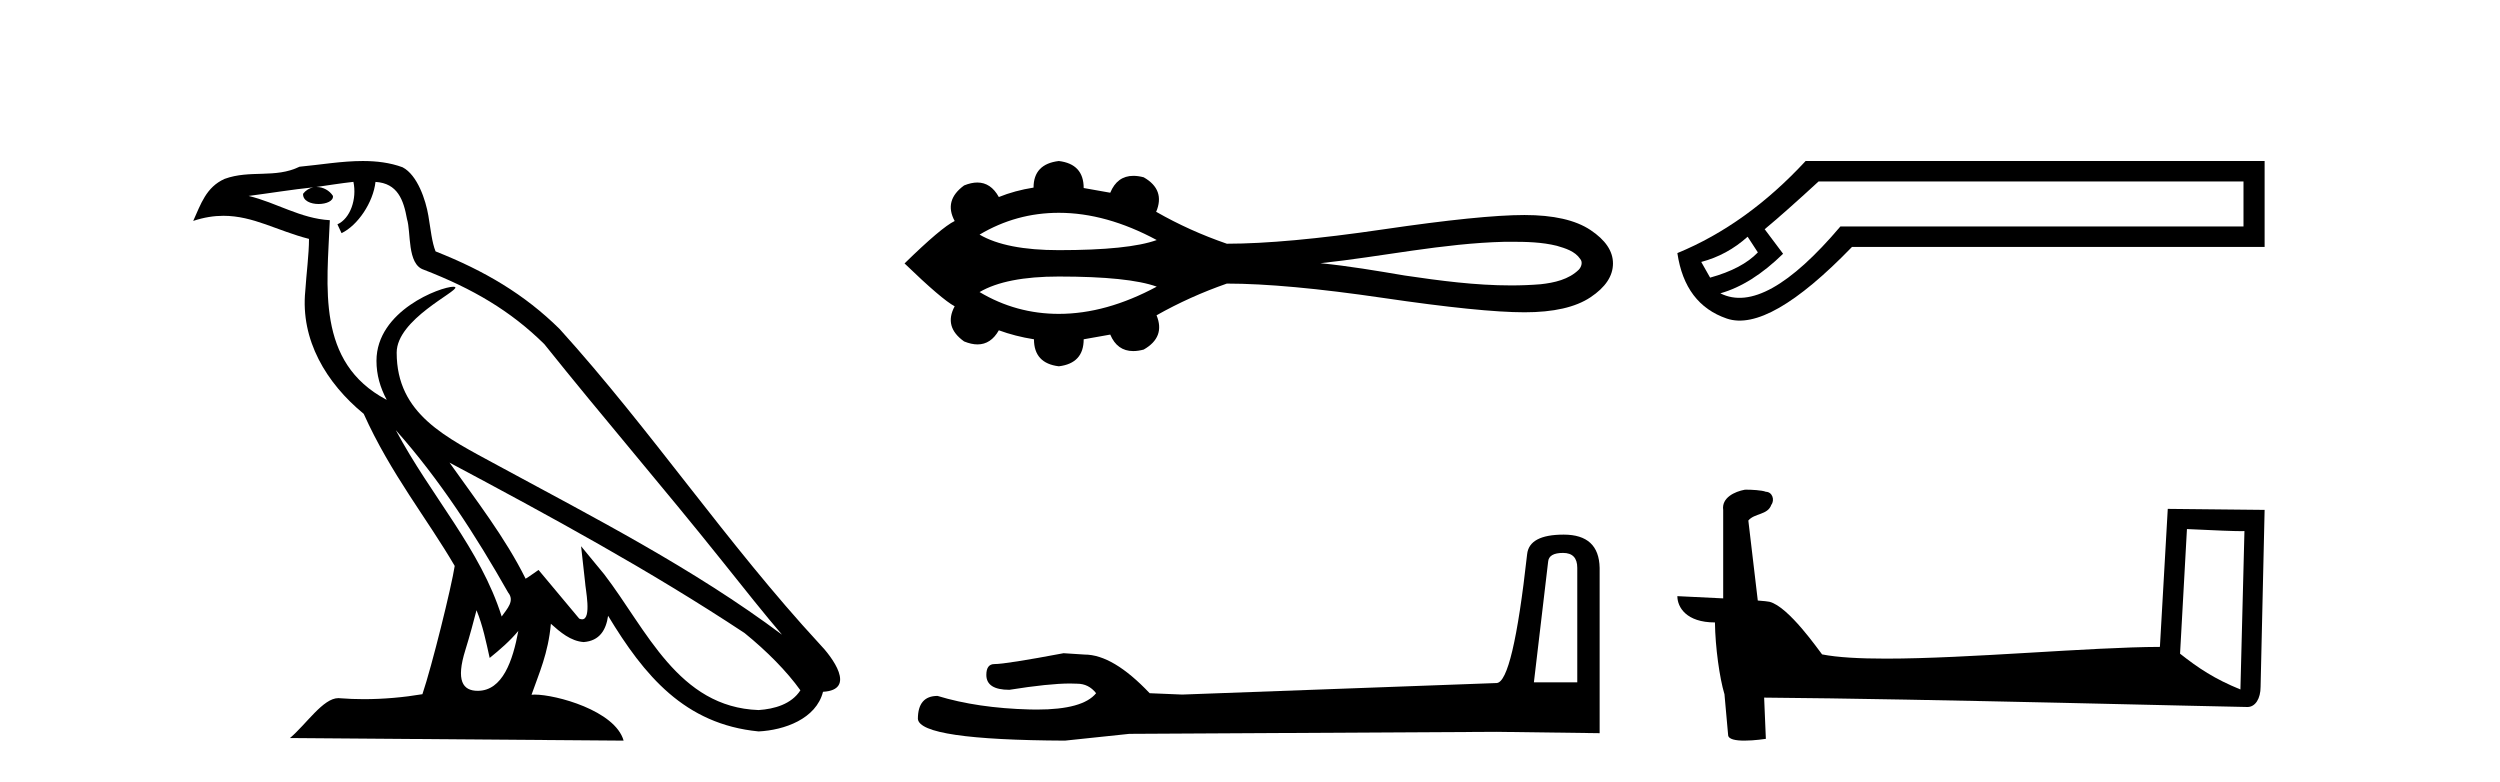 <?xml version='1.0' encoding='UTF-8' standalone='yes'?><svg xmlns='http://www.w3.org/2000/svg' xmlns:xlink='http://www.w3.org/1999/xlink' width='131.0' height='41.0' ><path d='M 20.74 22.54 L 20.74 22.54 C 23.034 25.118 24.933 28.06 26.626 31.048 C 26.982 31.486 26.582 31.888 26.288 32.305 C 25.173 28.763 22.605 26.03 20.74 22.54 ZM 18.519 9.529 C 18.71 10.422 18.358 11.451 17.681 11.755 L 17.897 12.217 C 18.743 11.815 19.555 10.612 19.676 9.532 C 20.831 9.601 21.147 10.47 21.327 11.479 C 21.544 12.168 21.324 13.841 22.198 14.13 C 24.778 15.129 26.75 16.285 28.521 18.031 C 31.576 21.852 34.768 25.552 37.823 29.376 C 39.01 30.865 40.095 32.228 40.977 33.257 C 36.337 29.789 31.154 27.136 26.068 24.38 C 23.365 22.911 20.786 21.71 20.786 18.477 C 20.786 16.738 23.991 15.281 23.859 15.055 C 23.847 15.035 23.81 15.026 23.752 15.026 C 23.094 15.026 19.727 16.274 19.727 18.907 C 19.727 19.637 19.922 20.313 20.262 20.944 C 20.256 20.944 20.251 20.943 20.246 20.943 C 16.553 18.986 17.14 15.028 17.283 11.538 C 15.748 11.453 14.484 10.616 13.027 10.267 C 14.157 10.121 15.284 9.933 16.417 9.816 L 16.417 9.816 C 16.204 9.858 16.01 9.982 15.881 10.154 C 15.862 10.526 16.283 10.69 16.693 10.69 C 17.093 10.69 17.484 10.534 17.446 10.264 C 17.265 9.982 16.935 9.799 16.597 9.799 C 16.587 9.799 16.578 9.799 16.568 9.799 C 17.131 9.719 17.882 9.599 18.519 9.529 ZM 24.969 31.976 C 25.3 32.78 25.471 33.632 25.659 34.476 C 26.197 34.04 26.718 33.593 27.16 33.06 L 27.16 33.06 C 26.872 34.623 26.335 36.199 25.034 36.199 C 24.246 36.199 23.881 35.667 24.387 34.054 C 24.625 33.293 24.814 32.566 24.969 31.976 ZM 23.555 24.242 L 23.555 24.242 C 28.821 27.047 34.035 29.879 39.015 33.171 C 40.188 34.122 41.233 35.181 41.941 36.172 C 41.472 36.901 40.578 37.152 39.752 37.207 C 35.537 37.06 33.887 32.996 31.66 30.093 L 30.449 28.622 L 30.658 30.507 C 30.672 30.846 31.02 32.452 30.502 32.452 C 30.458 32.452 30.407 32.44 30.35 32.415 L 28.219 29.865 C 27.992 30.015 27.777 30.186 27.542 30.325 C 26.485 28.187 24.938 26.196 23.555 24.242 ZM 19.011 8.437 C 17.904 8.437 16.77 8.636 15.695 8.736 C 14.413 9.361 13.114 8.884 11.77 9.373 C 10.798 9.809 10.526 10.693 10.124 11.576 C 10.697 11.386 11.217 11.308 11.708 11.308 C 13.275 11.308 14.536 12.097 16.192 12.518 C 16.189 13.349 16.059 14.292 15.997 15.242 C 15.74 17.816 17.097 20.076 19.059 21.685 C 20.464 24.814 22.408 27.214 23.827 29.655 C 23.658 30.752 22.637 34.89 22.134 36.376 C 21.149 36.542 20.096 36.636 19.062 36.636 C 18.644 36.636 18.23 36.62 17.824 36.588 C 17.792 36.584 17.761 36.582 17.729 36.582 C 16.931 36.582 16.054 37.945 15.194 38.673 L 32.678 38.809 C 32.232 37.233 29.125 36.397 28.021 36.397 C 27.958 36.397 27.901 36.399 27.852 36.405 C 28.241 35.29 28.727 34.243 28.866 32.686 C 29.354 33.123 29.901 33.595 30.584 33.644 C 31.419 33.582 31.758 33.011 31.864 32.267 C 33.756 35.396 35.871 37.951 39.752 38.327 C 41.093 38.261 42.764 37.675 43.126 36.25 C 44.905 36.149 43.6 34.416 42.94 33.737 C 38.1 28.498 34.104 22.517 29.322 17.238 C 27.48 15.421 25.4 14.192 22.824 13.173 C 22.632 12.702 22.569 12.032 22.445 11.295 C 22.309 10.491 21.879 9.174 21.095 8.765 C 20.427 8.519 19.724 8.437 19.011 8.437 Z' style='fill:#000000;stroke:none' /><path d='M 55.483 11.151 C 57.136 11.151 58.846 11.627 60.613 12.578 C 59.637 12.931 57.927 13.108 55.483 13.108 C 53.642 13.108 52.258 12.837 51.329 12.294 C 52.608 11.532 53.992 11.151 55.483 11.151 ZM 79.177 12.669 C 79.983 12.669 80.796 12.686 81.578 12.88 C 82.026 13.012 82.527 13.16 82.802 13.568 C 82.947 13.735 82.866 13.983 82.732 14.128 C 82.206 14.648 81.443 14.816 80.731 14.894 C 80.213 14.937 79.694 14.956 79.176 14.956 C 77.312 14.956 75.45 14.709 73.608 14.437 C 72.14 14.189 70.671 13.938 69.189 13.792 C 72.41 13.45 75.594 12.75 78.841 12.67 C 78.953 12.669 79.065 12.669 79.177 12.669 ZM 55.483 14.49 C 57.927 14.49 59.637 14.667 60.613 15.02 C 58.846 15.971 57.136 16.447 55.483 16.447 C 53.992 16.447 52.608 16.066 51.329 15.304 C 52.258 14.761 53.642 14.49 55.483 14.49 ZM 55.483 8.437 C 54.6 8.542 54.158 9.006 54.158 9.83 C 53.499 9.934 52.893 10.099 52.339 10.324 C 52.06 9.817 51.684 9.564 51.212 9.564 C 51.001 9.564 50.77 9.615 50.519 9.717 C 49.801 10.241 49.636 10.862 50.025 11.581 C 49.561 11.806 48.685 12.546 47.398 13.804 C 48.7 15.062 49.576 15.81 50.025 16.05 C 49.636 16.768 49.801 17.382 50.519 17.891 C 50.774 17.995 51.008 18.047 51.222 18.047 C 51.689 18.047 52.061 17.8 52.339 17.308 C 52.908 17.517 53.522 17.675 54.18 17.779 C 54.18 18.618 54.615 19.089 55.483 19.194 C 56.351 19.089 56.785 18.618 56.785 17.779 L 58.177 17.532 C 58.419 18.108 58.82 18.396 59.381 18.396 C 59.549 18.396 59.732 18.37 59.929 18.318 C 60.693 17.884 60.917 17.285 60.603 16.521 C 61.771 15.862 62.998 15.309 64.286 14.86 C 66.337 14.86 69.069 15.111 72.483 15.612 C 75.896 16.114 78.363 16.364 79.882 16.364 C 81.402 16.364 82.555 16.102 83.341 15.578 C 84.127 15.054 84.52 14.463 84.52 13.804 C 84.52 13.16 84.127 12.577 83.341 12.053 C 82.555 11.529 81.402 11.267 79.882 11.267 C 78.363 11.267 75.896 11.518 72.483 12.019 C 69.069 12.521 66.337 12.771 64.286 12.771 C 62.983 12.322 61.756 11.768 60.603 11.109 L 60.58 11.109 C 60.91 10.331 60.693 9.725 59.929 9.29 C 59.735 9.239 59.555 9.214 59.389 9.214 C 58.824 9.214 58.42 9.509 58.177 10.099 L 56.785 9.852 C 56.785 9.014 56.351 8.542 55.483 8.437 Z' style='fill:#000000;stroke:none' /><path d='M 81.903 28.973 Q 82.649 28.973 82.649 29.754 L 82.649 35.755 L 80.376 35.755 L 81.122 29.435 Q 81.157 28.973 81.903 28.973 ZM 81.939 28.014 Q 80.128 28.014 80.021 29.044 Q 79.275 35.755 78.423 35.791 L 61.946 36.395 L 60.242 36.324 Q 58.324 34.299 56.833 34.299 Q 56.3 34.264 55.732 34.228 Q 52.713 34.797 52.11 34.797 Q 51.684 34.797 51.684 35.365 Q 51.684 36.146 52.891 36.146 Q 54.964 35.816 56.071 35.816 Q 56.273 35.816 56.442 35.826 Q 57.046 35.826 57.436 36.324 Q 56.744 37.181 54.337 37.181 Q 54.151 37.181 53.956 37.176 Q 51.222 37.105 49.127 36.466 Q 48.097 36.466 48.097 37.673 Q 48.203 38.774 55.803 38.809 L 59.176 38.454 L 78.423 38.348 L 83.821 38.419 L 83.821 29.754 Q 83.785 28.014 81.939 28.014 Z' style='fill:#000000;stroke:none' /><path d='M 89.145 13.726 Q 90.503 13.369 91.576 12.404 L 92.112 13.226 Q 91.29 14.084 89.61 14.548 L 89.145 13.726 ZM 90.146 15.37 Q 91.79 14.906 93.434 13.297 L 92.469 12.011 Q 93.506 11.153 95.293 9.509 L 117.559 9.509 L 117.559 11.868 L 96.436 11.868 Q 92.469 16.55 90.146 15.37 ZM 87.894 13.262 Q 88.288 15.942 90.486 16.693 Q 92.684 17.443 97.044 12.94 L 118.666 12.94 L 118.666 8.437 L 94.614 8.437 Q 91.54 11.761 87.894 13.262 Z' style='fill:#000000;stroke:none' /><path d='M 114.596 27.723 C 116.185 27.8 117.062 27.832 117.439 27.832 C 117.516 27.832 117.572 27.831 117.609 27.828 L 117.609 27.828 L 117.398 36.128 C 116.033 35.572 115.193 35.009 114.235 34.253 L 114.596 27.723 ZM 91.521 25.659 C 91.475 25.659 91.443 25.66 91.427 25.661 C 90.902 25.758 90.203 26.078 90.295 26.723 C 90.295 28.267 90.295 29.811 90.295 31.355 C 89.266 31.301 88.208 31.253 87.894 31.238 L 87.894 31.238 C 87.894 31.82 88.365 32.616 89.863 32.616 C 89.88 33.929 90.11 35.537 90.356 36.358 C 90.357 36.357 90.359 36.356 90.36 36.355 L 90.553 38.506 C 90.553 38.744 90.961 38.809 91.406 38.809 C 91.942 38.809 92.531 38.715 92.531 38.715 L 92.441 36.555 L 92.441 36.555 C 100.874 36.621 116.969 37.047 117.767 37.047 C 118.18 37.047 118.455 36.605 118.455 35.989 L 118.666 26.718 L 113.591 26.665 L 113.179 33.897 C 109.501 33.908 103.146 34.512 98.827 34.512 C 97.454 34.512 96.287 34.451 95.477 34.29 C 95.313 34.093 93.727 31.783 92.719 31.533 C 92.64 31.513 92.403 31.491 92.108 31.468 C 91.944 30.07 91.778 28.673 91.613 27.276 C 91.929 26.887 92.63 26.993 92.816 26.454 C 93.006 26.201 92.877 25.779 92.532 25.769 C 92.313 25.682 91.753 25.659 91.521 25.659 Z' style='fill:#000000;stroke:none' /></svg>